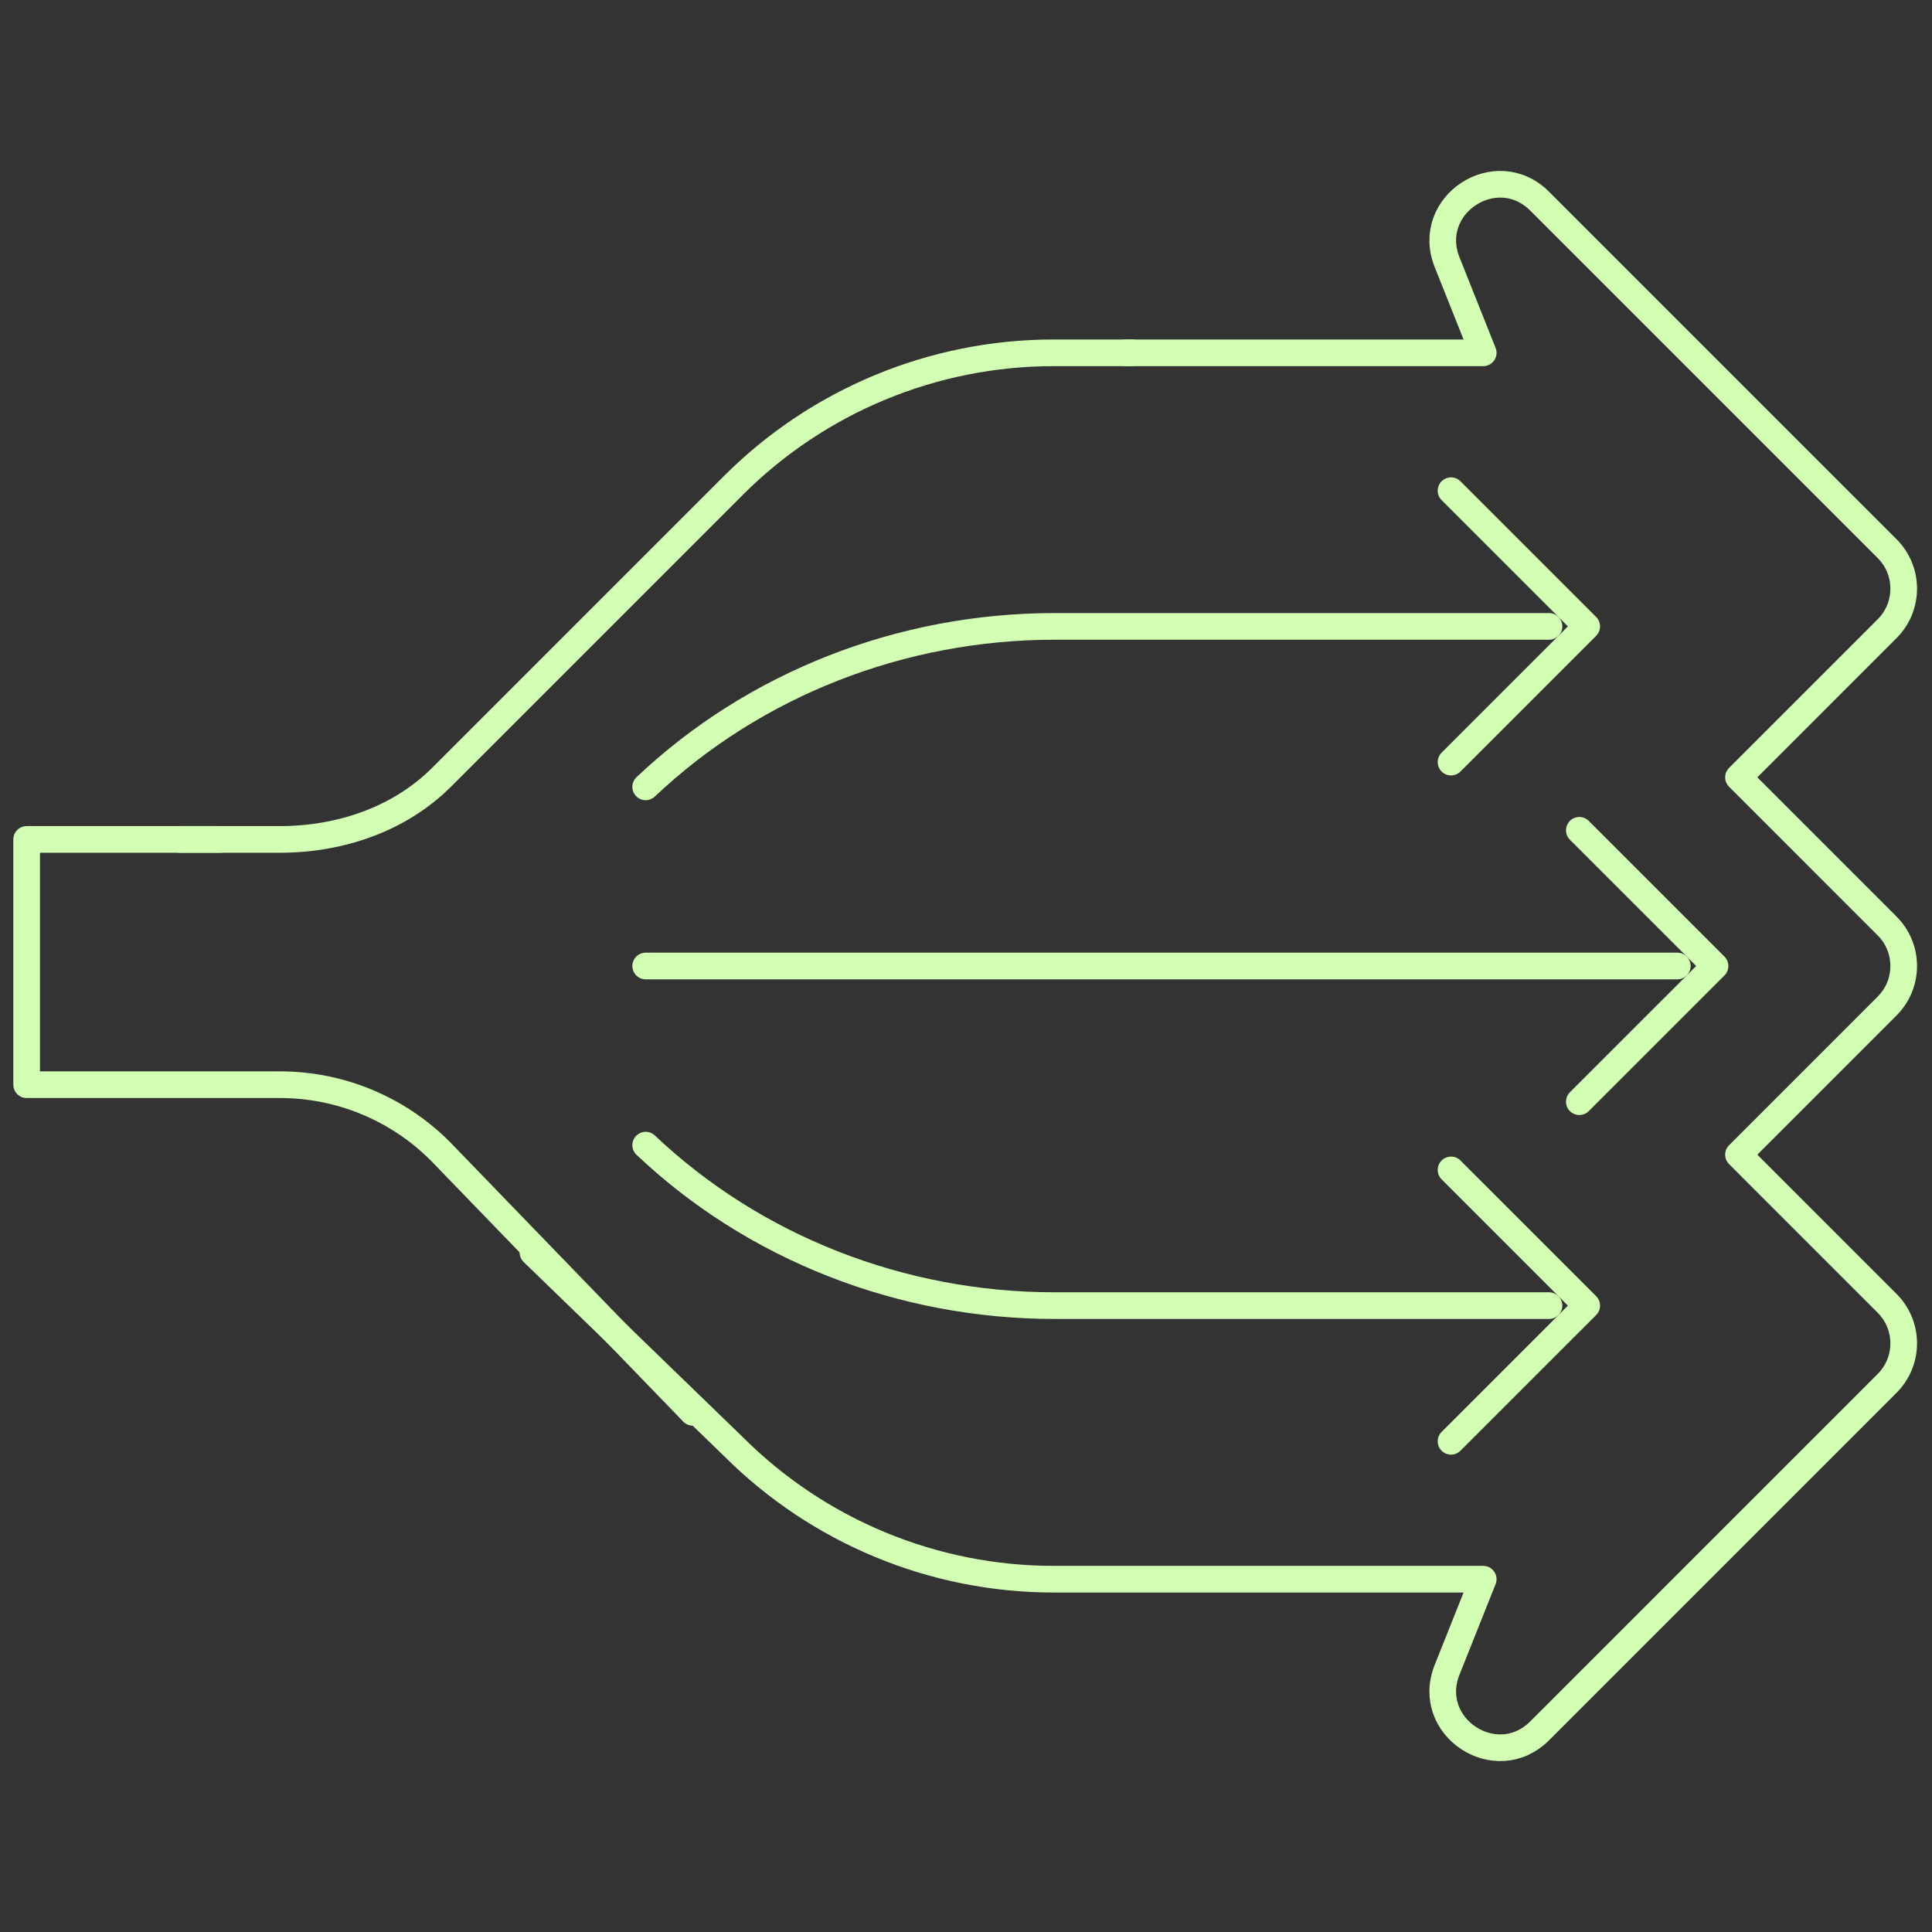 <svg width="145" height="145" viewBox="0 0 145 145" fill="none" xmlns="http://www.w3.org/2000/svg">
<rect x="0" y="0" width="145" height="145" fill="#333333" stroke="none"/>
<path d="M40 94L55.043 108.567C61.416 114.94 70.06 118.521 79.074 118.521H111.318L108.607 125.322C106.898 129.611 112.293 133.164 115.558 129.899L141.632 103.824C143.291 102.165 143.291 99.476 141.632 97.817L130.476 86.66L141.632 75.504C143.291 73.845 143.291 71.156 141.632 69.497L130.476 58.34L141.632 47.184C143.291 45.525 143.291 42.835 141.632 41.176L115.557 15.102C112.293 11.837 106.898 15.39 108.607 19.678L111.318 26.48L84.5 26.48" stroke="#D3FFB4" stroke-width="2" stroke-miterlimit="10" stroke-linecap="round" stroke-linejoin="round"/>
<path d="M16.5 63H2V81.408H21.018C25.524 81.408 29.846 83.198 33.033 86.385L52 106" stroke="#D3FFB4" stroke-width="2" stroke-miterlimit="10" stroke-linecap="round" stroke-linejoin="round"/>
<path d="M84.923 26.48H79.073C70.06 26.48 61.416 30.06 55.042 36.433L33.157 58.319C29.97 61.506 25.507 63 21 63H17.338H13.5" stroke="#D3FFB4" stroke-width="2" stroke-miterlimit="10" stroke-linecap="round" stroke-linejoin="round"/>
<path d="M118.531 62.316L128.716 72.501L118.531 82.685" stroke="#D3FFB4" stroke-width="2" stroke-miterlimit="10" stroke-linecap="round" stroke-linejoin="round"/>
<path d="M48.459 72.5H125.884" stroke="#D3FFB4" stroke-width="2" stroke-miterlimit="10" stroke-linecap="round" stroke-linejoin="round"/>
<path d="M116.255 97.989H79.151C67.639 97.989 56.599 93.656 48.459 85.944" stroke="#D3FFB4" stroke-width="2" stroke-miterlimit="10" stroke-linecap="round" stroke-linejoin="round"/>
<path d="M108.902 87.804L119.087 97.989L108.902 108.173" stroke="#D3FFB4" stroke-width="2" stroke-miterlimit="10" stroke-linecap="round" stroke-linejoin="round"/>
<path d="M116.255 47.012H79.151C67.639 47.012 56.599 51.344 48.459 59.056" stroke="#D3FFB4" stroke-width="2" stroke-miterlimit="10" stroke-linecap="round" stroke-linejoin="round"/>
<path d="M108.902 57.197L119.087 47.012L108.902 36.828" stroke="#D3FFB4" stroke-width="2" stroke-miterlimit="10" stroke-linecap="round" stroke-linejoin="round"/>
</svg>
